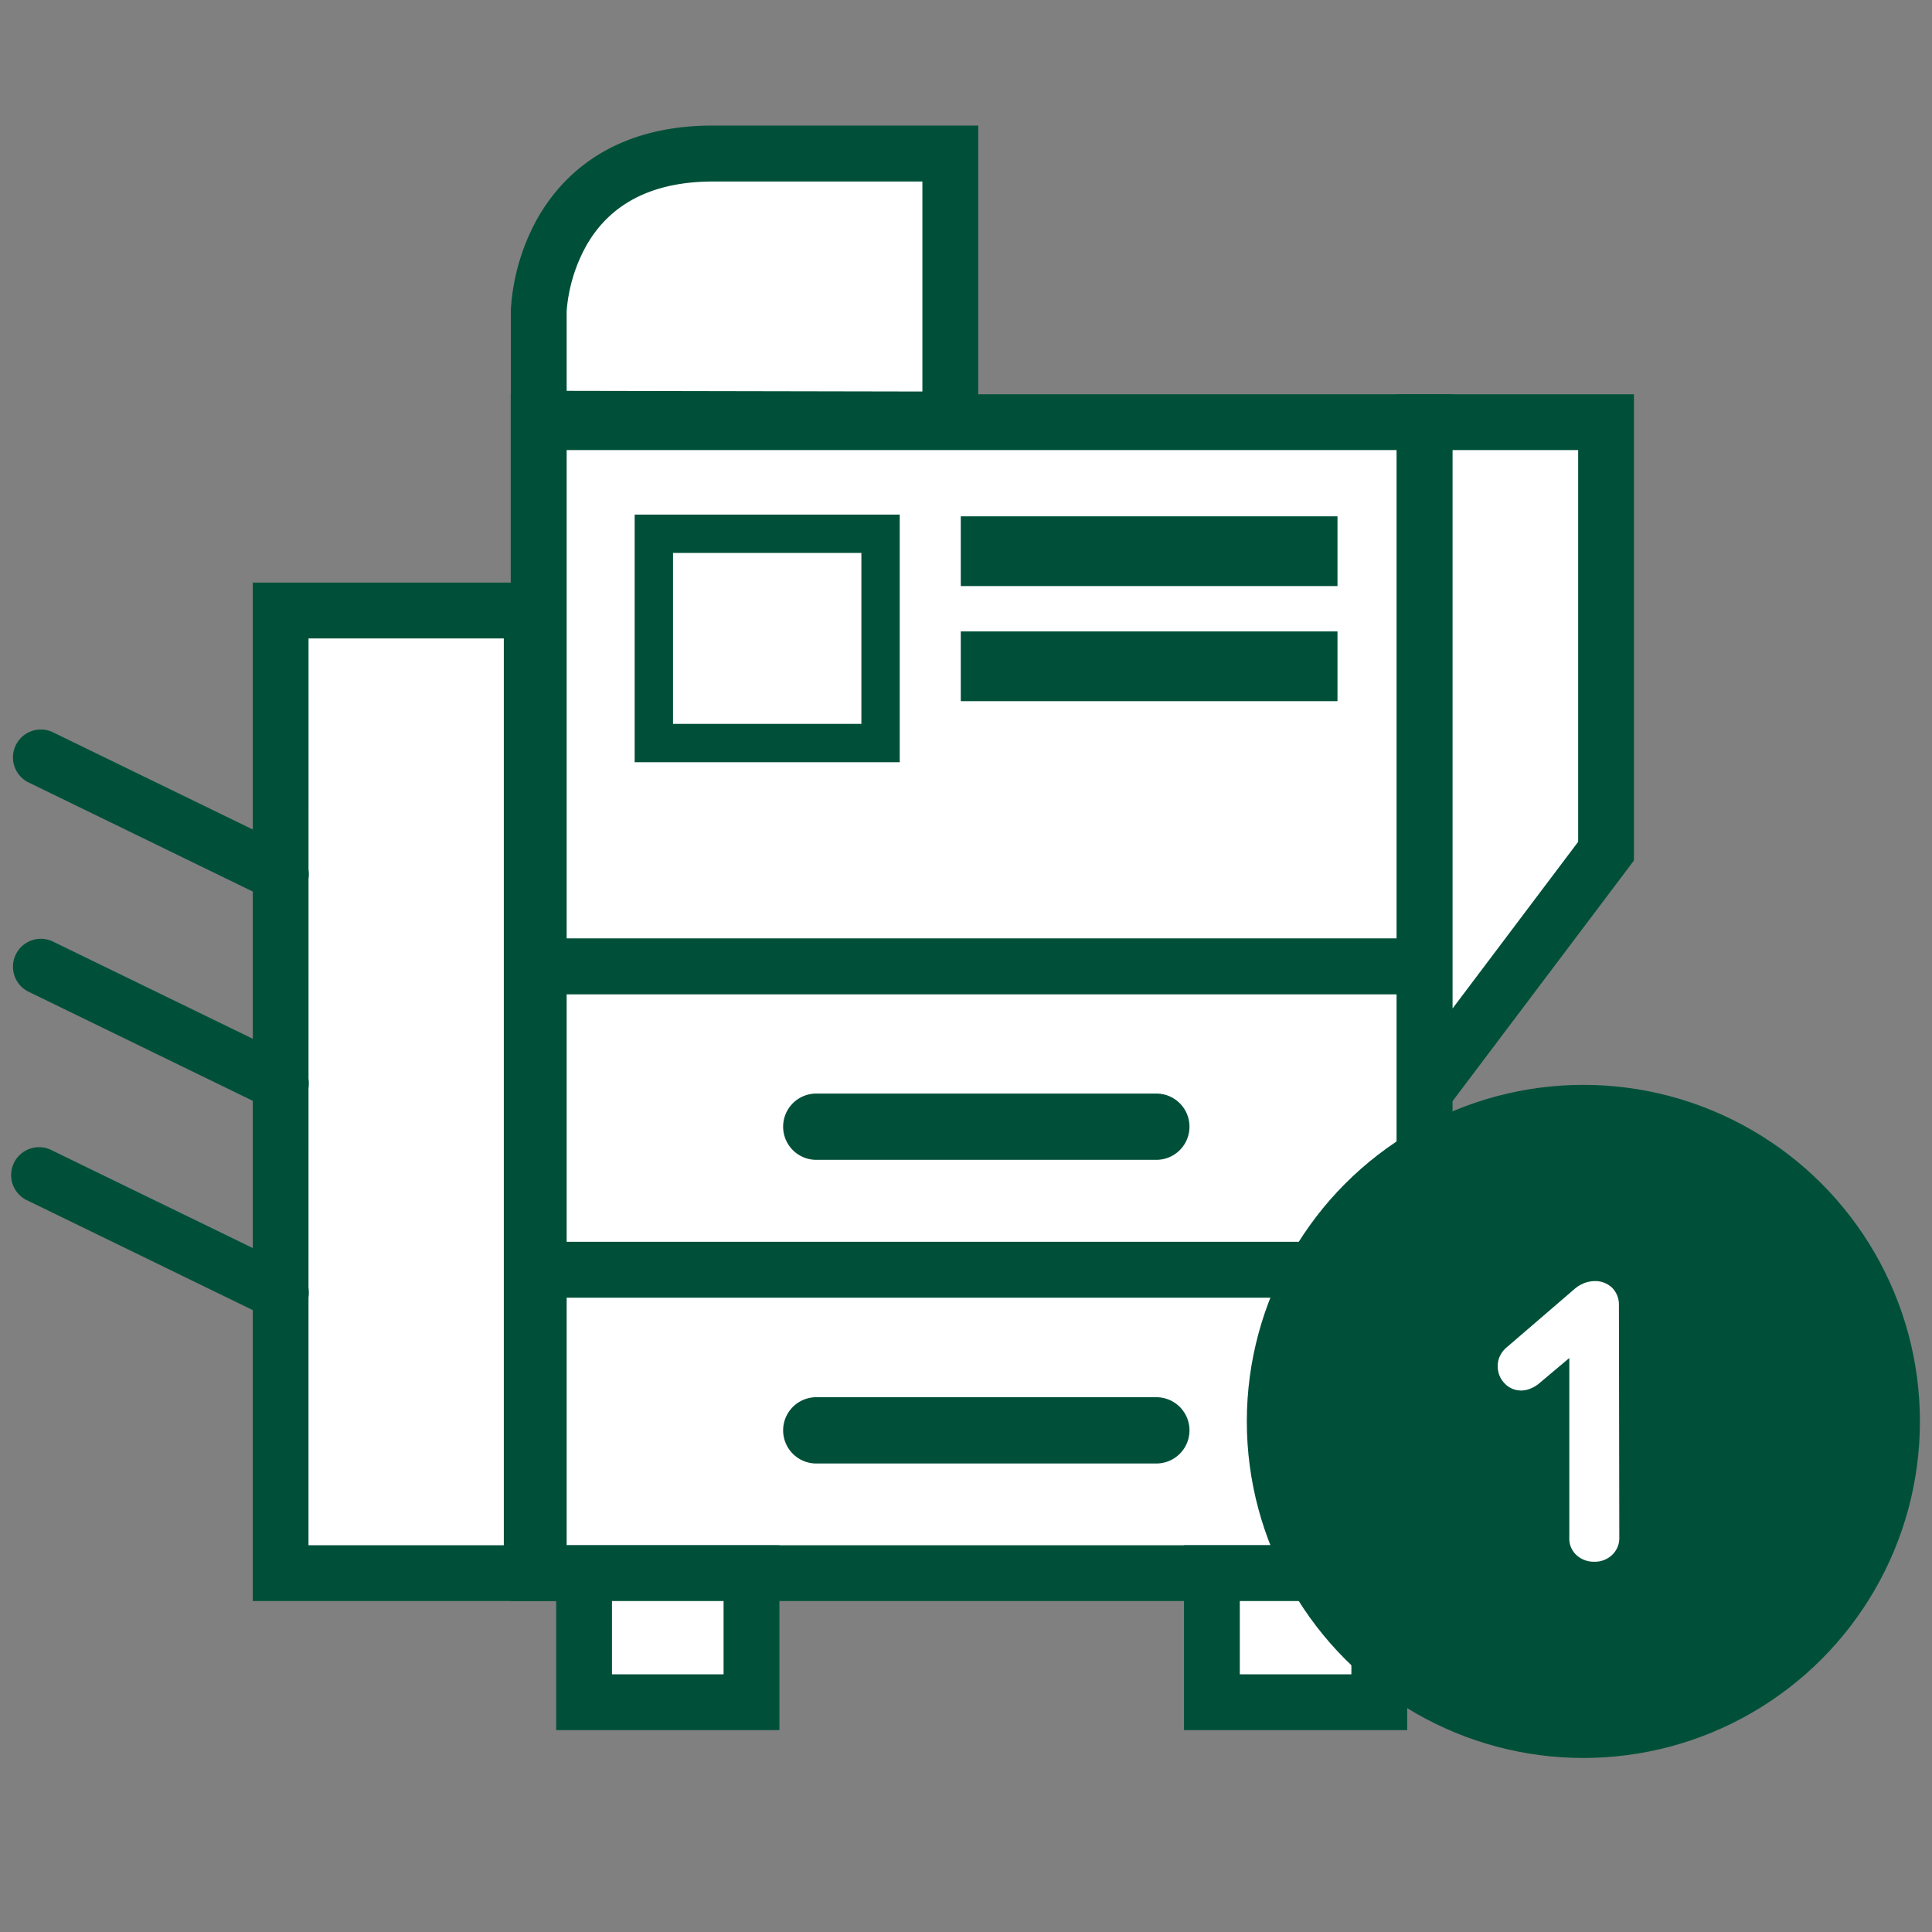 <svg id="Ebene_1" data-name="Ebene 1" xmlns="http://www.w3.org/2000/svg" width="400" height="400" viewBox="0 0 400 400"><rect x="0" y="0" width="400" height="400" fill="#808080" stroke="none"/><title>kuvertiermaschinen ARH icon</title><rect x="58.1" y="126.4" width="51.99" height="199.31" style="fill:#fff"/><path d="M115.87,331.48H52.33V120.62h63.54Zm-52-11.55h40.44V132.18H63.88Z" style="fill:#005039"/><rect x="111.54" y="262.88" width="183.42" height="62.82" style="fill:#fff"/><path d="M300.74,331.48h-195V257.1h195ZM117.32,319.93H289.18V268.66H117.32Z" style="fill:#005039"/><rect x="111.54" y="200.05" width="183.42" height="62.82" style="fill:#fff"/><path d="M300.74,268.66h-195V194.28h195ZM117.32,257.1H289.18V205.83H117.32Z" style="fill:#005039"/><rect x="111.54" y="87.4" width="183.42" height="112.65" style="fill:#fff"/><path d="M300.74,205.83h-195V81.63h195ZM117.32,194.28H289.18V93.18H117.32Z" style="fill:#005039"/><rect x="120.93" y="325.7" width="34.66" height="26.72" style="fill:#fff"/><path d="M161.37,358.2H115.15V319.93h46.22ZM126.7,346.65h23.11V331.48H126.7Z" style="fill:#005039"/><rect x="250.91" y="325.7" width="34.66" height="26.72" style="fill:#fff"/><path d="M291.35,358.2H245.13V319.93h46.22Zm-34.66-11.55h23.1V331.48h-23.1Z" style="fill:#005039"/><path d="M111.54,86.68V64.3s.72-32.5,36.11-32.5h49.1V86.85Z" style="fill:#fff"/><path d="M202.53,92.64l-96.77-.19V64.17a44.37,44.37,0,0,1,5.54-19c5-8.75,15.29-19.18,36.35-19.18h54.88ZM117.32,80.92l73.65.14V37.58H147.65c-12.28,0-21.06,4.36-26.1,13a33,33,0,0,0-4.23,13.85Z" style="fill:#005039"/><polygon points="294.96 87.4 332.51 87.4 332.51 176.22 294.96 226.05 294.96 87.4" style="fill:#fff"/><path d="M289.18,243.32V81.63h49.11v96.53ZM300.74,93.18V208.79l26-34.5V93.18Z" style="fill:#005039"/><path d="M58.1,186.75a5.68,5.68,0,0,1-2.52-.59L5.75,161.92a5.78,5.78,0,0,1,5.05-10.39l49.83,24.24a5.78,5.78,0,0,1-2.53,11Z" style="fill:#005039"/><path d="M58.1,230.07a5.66,5.66,0,0,1-2.52-.58L5.75,205.25a5.78,5.78,0,0,1,5.05-10.39L60.63,219.1a5.78,5.78,0,0,1-2.53,11Z" style="fill:#005039"/><path d="M58.1,273.4a5.8,5.8,0,0,1-2.52-.58L5.75,248.58a5.78,5.78,0,1,1,5.05-10.39l49.83,24.24a5.78,5.78,0,0,1-2.53,11Z" style="fill:#005039"/><path d="M186.28,157.81H131.4V106.54h54.88Zm-46.94-7.94h39V114.48h-39Z" style="fill:#005039"/><rect x="198.92" y="106.9" width="77.99" height="14.44" style="fill:#005039"/><rect x="198.92" y="130.73" width="77.99" height="14.44" style="fill:#005039"/><path d="M239.36,240.13H169a6.86,6.86,0,1,1,0-13.72h70.41a6.86,6.86,0,0,1,0,13.72Z" style="fill:#005039"/><path d="M239.36,303H169a6.86,6.86,0,1,1,0-13.72h70.41a6.86,6.86,0,0,1,0,13.72Z" style="fill:#005039"/><circle cx="327.82" cy="294.29" r="69.68" style="fill:#005039"/><path d="M333.79,321.91a5.17,5.17,0,0,1-3.75,1.43,5.26,5.26,0,0,1-3.62-1.35,4.59,4.59,0,0,1-1.51-3.62V281.16l-6.31,5.31a6.26,6.26,0,0,1-1.69,1,5,5,0,0,1-1.93.42,4.67,4.67,0,0,1-3.46-1.47,5,5,0,0,1-1.43-3.58,4.69,4.69,0,0,1,.55-2.28,5.44,5.44,0,0,1,1.39-1.68l13.89-11.95a7,7,0,0,1,2.4-1.39,6.6,6.6,0,0,1,1.72-.3,5.09,5.09,0,0,1,3.75,1.39,5,5,0,0,1,1.39,3.66l.08,48.07A4.75,4.75,0,0,1,333.79,321.91Z" style="fill:#fff"/></svg>
